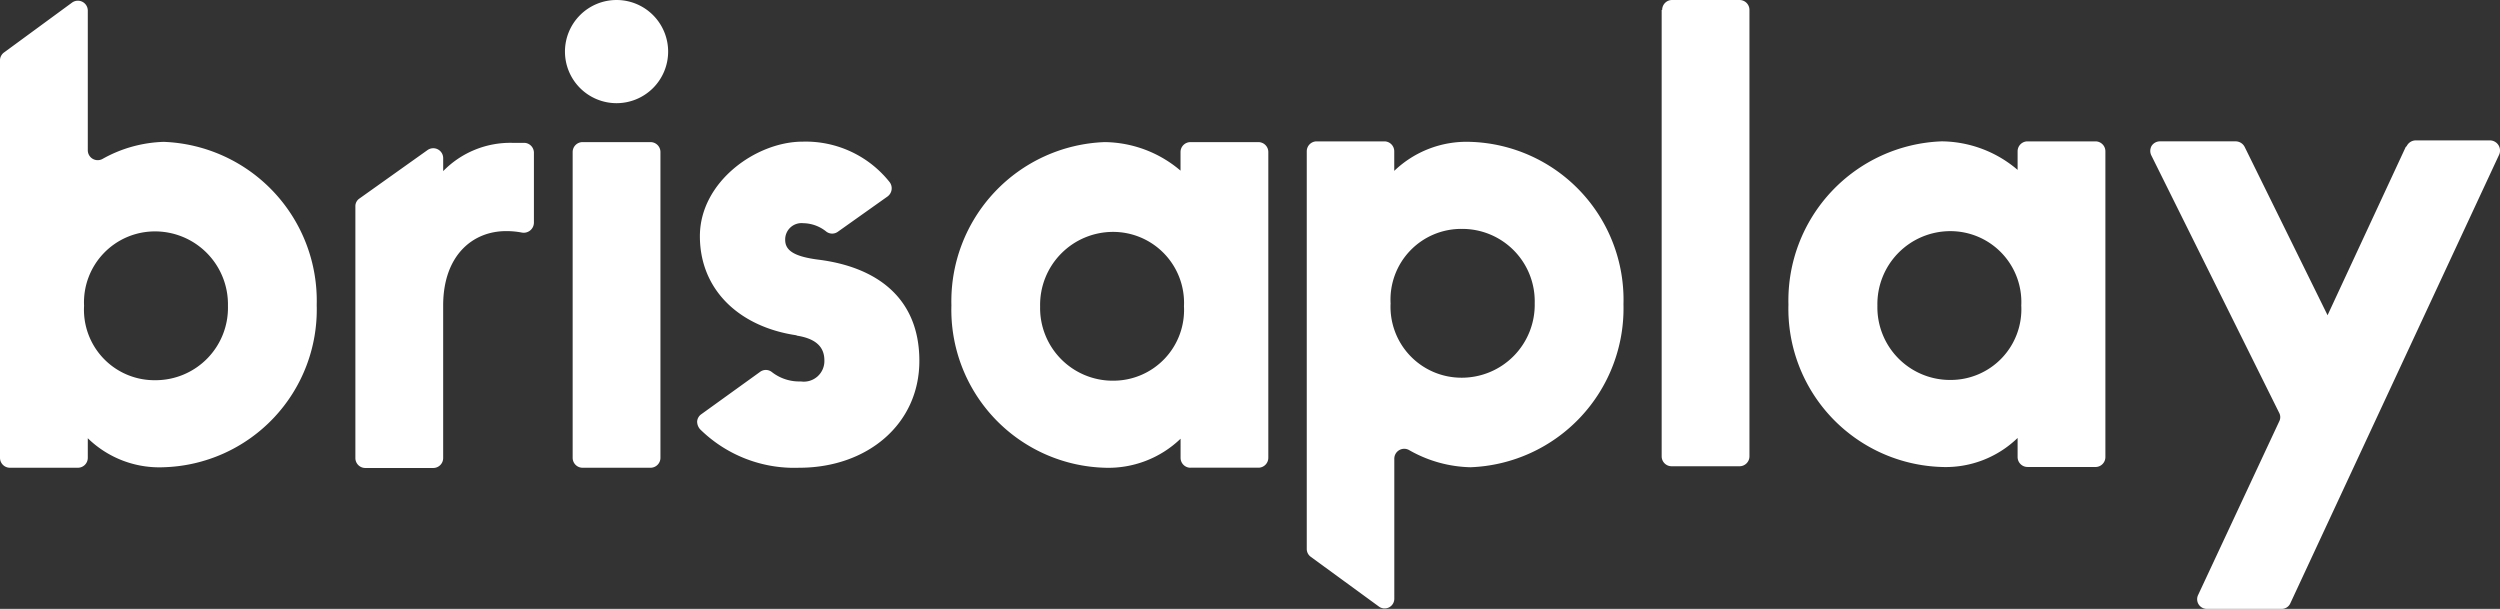 <svg xmlns="http://www.w3.org/2000/svg" id="brisaplay_logo" width="236.493" height="57.597" viewBox="0 0 236.493 57.597">
    <rect x="0" y="0" width="236.493" height="57.597" fill="#333333" stroke="none"/>
    <defs>
        <style>
            .cls-1{fill:#fff;fill-rule:evenodd}
        </style>
    </defs>
    <g id="Camada_1" data-name="Camada 1">
        <path id="Caminho_2112" d="M113.571 35.942a6.874 6.874 0 0 1-6.9-7.038 6.9 6.9 0 0 1 6.9-7.038 6.71 6.71 0 0 1 6.71 7.038 6.686 6.686 0 0 1-6.71 7.038zm43.074-22.03l-7.39 15.907-7.835-15.907a.962.962 0 0 0-.845-.54H133.4a.938.938 0 0 0-.8.446.962.962 0 0 0 0 .915l12.082 24.329a.868.868 0 0 1 0 .8l-7.672 16.423a.915.915 0 0 0 .845 1.314h7.038a.892.892 0 0 0 .845-.54l19.754-42.441a.962.962 0 0 0-.845-1.337h-7.038a.962.962 0 0 0-.868.54zM86.263.938v42.23a.938.938 0 0 0 .938.938h6.428a.938.938 0 0 0 .938-.938V.938A.938.938 0 0 0 93.63 0h-6.382a.938.938 0 0 0-.938.938zM68.174 44.2a12.2 12.2 0 0 1-5.795-1.619.938.938 0 0 0-1.408.821v13.209a.915.915 0 0 1-1.478.751l-6.428-4.692a.915.915 0 0 1-.375-.751V14.311a.938.938 0 0 1 .938-.938h6.4a.938.938 0 0 1 .938.938v1.853a9.877 9.877 0 0 1 7.2-2.745A14.945 14.945 0 0 1 82.65 28.787 15.039 15.039 0 0 1 68.174 44.2zm-.821-22.546a6.686 6.686 0 0 0-6.733 7.038 6.71 6.71 0 0 0 6.733 7.038 6.9 6.9 0 0 0 6.9-7.038 6.851 6.851 0 0 0-6.9-7.038zm53.515 22.523h6.432a.938.938 0 0 0 .938-.938V14.311a.938.938 0 0 0-.938-.938h-6.428a.938.938 0 0 0-.938.938v1.76a11.191 11.191 0 0 0-7.179-2.7 15.062 15.062 0 0 0-14.5 15.437 14.968 14.968 0 0 0 14.5 15.367 9.783 9.783 0 0 0 7.179-2.745v1.806a.938.938 0 0 0 .938.938z" class="cls-1" data-name="Caminho 2112" transform="translate(70.926)"/>
        <path id="Caminho_2113" d="M105.293 36.013a6.874 6.874 0 0 1-6.9-7.038 6.9 6.9 0 0 1 6.9-7.038A6.71 6.71 0 0 1 112 28.974a6.686 6.686 0 0 1-6.71 7.038zm-55.649-22.5H48.47a8.868 8.868 0 0 0-6.546 2.675v-1.243a.938.938 0 0 0-1.478-.751l-6.428 4.575a.868.868 0 0 0-.4.751v23.812a.938.938 0 0 0 .938.938h6.428a.938.938 0 0 0 .938-.938V28.9c0-4.692 2.745-7.038 5.959-7.038a7.766 7.766 0 0 1 1.5.141.962.962 0 0 0 1.126-.938v-6.613a.938.938 0 0 0-.868-.938zM58.324 0a4.88 4.88 0 1 1-4.88 4.88A4.88 4.88 0 0 1 58.324 0zm-42.84 13.42a12.552 12.552 0 0 0-5.795 1.619.938.938 0 0 1-1.384-.821V1.009A.938.938 0 0 0 6.8.258L.4 4.95a.938.938 0 0 0-.4.7v37.659a.938.938 0 0 0 .938.938h6.429a.938.938 0 0 0 .938-.938v-1.853a9.689 9.689 0 0 0 7.179 2.744A14.921 14.921 0 0 0 29.96 28.857 15.039 15.039 0 0 0 15.484 13.42zm-.821 22.546a6.663 6.663 0 0 1-6.71-7.038 6.71 6.71 0 0 1 6.71-7.038 6.9 6.9 0 0 1 6.9 7.038 6.851 6.851 0 0 1-6.9 7.038zm46.922-22.523H55.11a.938.938 0 0 0-.938.938v28.928a.938.938 0 0 0 .938.938h6.428a.938.938 0 0 0 .938-.938V14.382a.938.938 0 0 0-.938-.938zm13.748 18.3c1.877.282 2.651 1.1 2.651 2.346a1.947 1.947 0 0 1-2.229 1.994 4.2 4.2 0 0 1-2.745-.892.915.915 0 0 0-1.126 0l-5.536 3.989a.915.915 0 0 0-.4.68 1.1 1.1 0 0 0 .282.751 12.692 12.692 0 0 0 9.384 3.636c6.381 0 11.355-4.082 11.355-10.112s-4.129-8.892-9.549-9.572c-2.346-.3-3.144-.892-3.144-1.877a1.548 1.548 0 0 1 1.713-1.572 3.543 3.543 0 0 1 2.182.8.915.915 0 0 0 1.1 0l4.692-3.331a.962.962 0 0 0 .188-1.361A10.135 10.135 0 0 0 75.92 13.4c-4.387 0-9.713 3.8-9.713 8.939s3.8 8.61 9.173 9.384zm37.28 12.5h6.428a.938.938 0 0 0 .938-.938V14.382a.938.938 0 0 0-.938-.938h-6.428a.938.938 0 0 0-.938.938v1.76a11.238 11.238 0 0 0-7.179-2.7A15.062 15.062 0 0 0 90 28.88a14.945 14.945 0 0 0 14.5 15.367 9.854 9.854 0 0 0 7.179-2.745v1.806a.938.938 0 0 0 .934.939z" class="cls-1" data-name="Caminho 2113"/>
    </g>
</svg>
